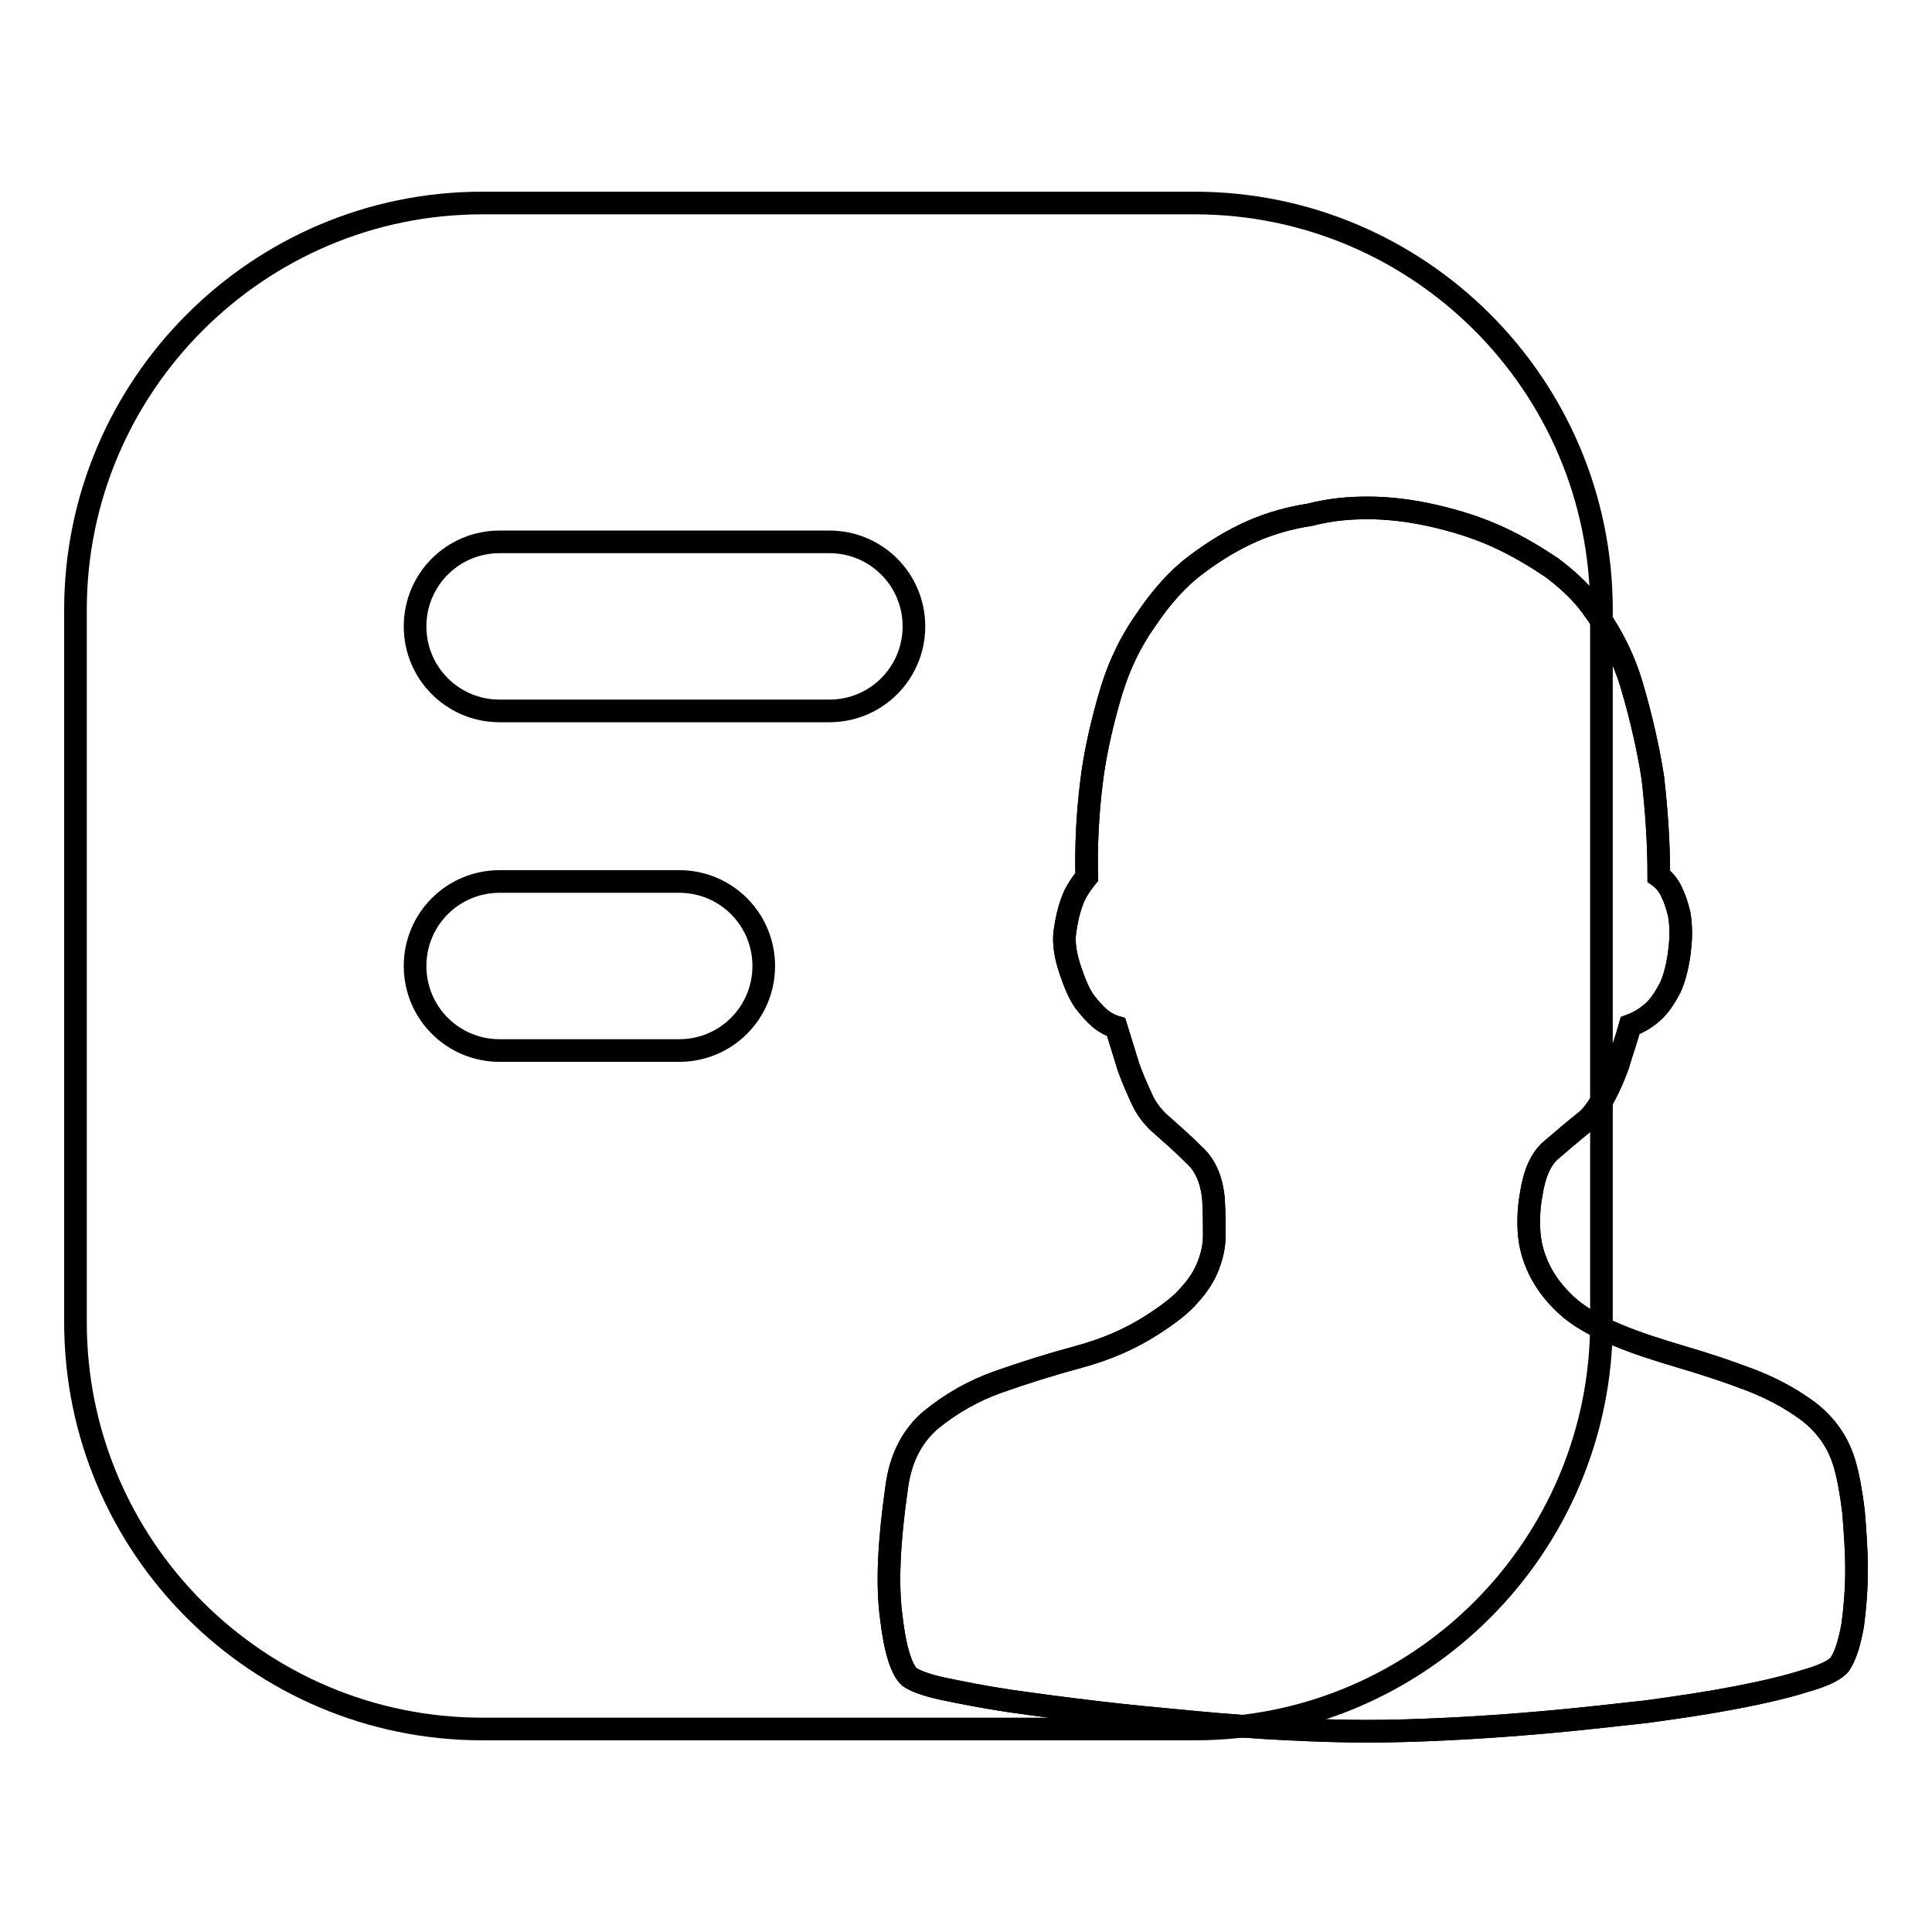 <?xml version="1.0" encoding="utf-8"?>
<!-- Svg Vector Icons : http://www.onlinewebfonts.com/icon -->
<!DOCTYPE svg PUBLIC "-//W3C//DTD SVG 1.1//EN" "http://www.w3.org/Graphics/SVG/1.1/DTD/svg11.dtd">
<svg version="1.1" xmlns="http://www.w3.org/2000/svg" xmlns:xlink="http://www.w3.org/1999/xlink" x="0px" y="0px" viewBox="0 0 256 256" enable-background="new 0 0 256 256" xml:space="preserve">
<g><g><path stroke-width="3" fill-opacity="0" stroke="#000000"  d="M63.9,26.9C34.2,26.9,10,51.1,10,80.8v94.4c0,29.8,24.2,53.9,53.9,53.9h94.4c29.8,0,53.9-24.2,53.9-53.9V80.8c0-29.8-24.2-53.9-53.9-53.9H63.9z M66.2,71.8C60,71.8,55,76.8,55,83c0,6.2,5,11.2,11.2,11.2h43.7c6.2,0,11.2-5,11.2-11.2c0-6.2-5-11.2-11.2-11.2H66.2z M66.2,116.8c-6.2,0-11.2,5-11.2,11.2c0,6.2,5,11.2,11.2,11.2H90c6.2,0,11.2-5,11.2-11.2c0-6.2-5-11.2-11.2-11.2H66.2z"/><path stroke-width="3" fill-opacity="0" stroke="#000000"  d="M181.2,67.3c3,0,6,0.4,9,1.1c3,0.7,5.8,1.6,8.4,2.8c2.6,1.2,4.9,2.6,7,4c2,1.5,3.6,3,4.8,4.5c2.7,3.5,4.7,7.2,5.9,11.4c1.2,4.1,2.1,8.1,2.7,11.9c0.5,4.3,0.8,8.7,0.8,13.1c0.7,0.5,1.3,1.2,1.7,2.1c0.4,0.8,0.7,1.7,1,2.9c0.2,1.2,0.3,2.6,0.1,4.4c-0.2,2.2-0.7,4.1-1.3,5.4c-0.7,1.3-1.4,2.4-2.3,3.2c-0.9,0.8-1.9,1.4-3,1.8c-0.5,1.8-1.1,3.5-1.6,5.2c-0.5,1.4-1.1,2.8-1.8,4.1c-0.7,1.3-1.4,2.4-2.3,3.2c-2,1.6-3.6,3-4.9,4.1c-1.3,1.2-2.1,3.1-2.5,5.7c-0.3,1.6-0.4,3.3-0.3,4.9c0.1,1.7,0.5,3.3,1.3,5c0.8,1.7,2,3.3,3.6,4.8s3.9,2.8,6.8,4c2.6,1.1,5.5,2,8.5,2.9c3.1,0.9,6.1,1.9,9,3c2.9,1.1,5.5,2.5,7.8,4.2c2.2,1.7,3.9,3.9,4.8,6.9c0.5,1.7,0.9,3.9,1.2,6.4c0.2,2.5,0.4,5.1,0.4,7.7c0,2.6-0.2,5-0.5,7.3c-0.4,2.2-0.9,4-1.7,5.2c-0.5,0.7-2,1.5-4.5,2.2c-2.5,0.8-5.5,1.5-9.1,2.2c-3.6,0.7-7.6,1.3-12,1.9c-4.5,0.5-8.9,1-13.4,1.4c-4.5,0.4-8.8,0.7-12.9,0.9c-4.1,0.2-7.7,0.3-10.7,0.3c-3,0-6.6-0.1-10.6-0.3c-4-0.2-8.2-0.5-12.4-0.9c-4.3-0.4-8.6-0.8-12.8-1.3c-4.2-0.5-8-1-11.5-1.5c-3.4-0.5-6.4-1.1-8.8-1.6c-2.4-0.5-3.9-1.1-4.6-1.6c-1-0.9-1.9-3.5-2.4-7.9c-0.6-4.4-0.3-10.1,0.7-17.1c0.5-4,2.1-7,4.6-9.1c2.6-2.1,5.5-3.8,8.9-5c3.4-1.2,6.9-2.3,10.6-3.3c3.7-1,6.9-2.4,9.7-4.2c2.2-1.4,3.9-2.7,5-4c1.2-1.3,2-2.6,2.5-3.9c0.5-1.3,0.8-2.6,0.8-4c0-1.4,0-2.9-0.1-4.7c-0.2-2.5-1-4.5-2.5-5.9c-1.5-1.5-3.1-2.9-4.9-4.5c-0.8-0.8-1.6-1.8-2.2-3.2c-0.6-1.3-1.2-2.7-1.7-4.1c-0.5-1.6-1-3.3-1.6-5.2c-0.7-0.2-1.5-0.6-2.2-1.2c-0.6-0.5-1.3-1.3-2-2.2c-0.7-1-1.3-2.4-1.9-4.2c-0.6-1.8-0.9-3.5-0.7-5c0.2-1.5,0.5-2.8,0.9-3.9c0.4-1.2,1.1-2.3,2-3.4c-0.1-4.1,0.1-8.2,0.6-12.3c0.4-3.5,1.2-7.2,2.3-11.1c1.1-4,2.7-7.5,4.9-10.6c2-3,4.2-5.5,6.6-7.3c2.5-1.9,5-3.4,7.5-4.5c2.5-1.1,5.1-1.8,7.7-2.2C176.3,67.5,178.8,67.3,181.2,67.3"/><path stroke-width="3" fill-opacity="0" stroke="#000000"  d="M181.2,67.3c3,0,6,0.4,9,1.1c3,0.7,5.8,1.6,8.4,2.8c2.6,1.2,4.9,2.6,7,4c2,1.5,3.6,3,4.8,4.5c2.7,3.5,4.7,7.2,5.9,11.4c1.2,4.1,2.1,8.1,2.7,11.9c0.5,4.3,0.8,8.7,0.8,13.1c0.7,0.5,1.3,1.2,1.7,2.1c0.4,0.8,0.7,1.7,1,2.9c0.2,1.2,0.3,2.6,0.1,4.4c-0.2,2.2-0.7,4.1-1.3,5.4c-0.7,1.3-1.4,2.4-2.3,3.2c-0.9,0.8-1.9,1.4-3,1.8c-0.5,1.8-1.1,3.5-1.6,5.2c-0.5,1.4-1.1,2.8-1.8,4.1c-0.7,1.3-1.4,2.4-2.3,3.2c-2,1.6-3.6,3-4.9,4.1c-1.3,1.2-2.1,3.1-2.5,5.7c-0.3,1.6-0.4,3.3-0.3,4.9c0.1,1.7,0.5,3.3,1.3,5c0.8,1.7,2,3.3,3.6,4.8s3.9,2.8,6.8,4c2.6,1.1,5.5,2,8.5,2.9c3.1,0.9,6.1,1.9,9,3c2.9,1.1,5.5,2.5,7.8,4.2c2.2,1.7,3.9,3.9,4.8,6.9c0.5,1.7,0.9,3.9,1.2,6.4c0.2,2.5,0.4,5.1,0.4,7.7c0,2.6-0.2,5-0.5,7.3c-0.4,2.2-0.9,4-1.7,5.2c-0.5,0.7-2,1.5-4.5,2.2c-2.5,0.8-5.5,1.5-9.1,2.2c-3.6,0.7-7.6,1.3-12,1.9c-4.5,0.5-8.9,1-13.4,1.4c-4.5,0.4-8.8,0.7-12.9,0.9c-4.1,0.2-7.7,0.3-10.7,0.3c-3,0-6.6-0.1-10.6-0.3c-4-0.2-8.2-0.5-12.4-0.9c-4.3-0.4-8.6-0.8-12.8-1.3c-4.2-0.5-8-1-11.5-1.5c-3.4-0.5-6.4-1.1-8.8-1.6c-2.4-0.5-3.9-1.1-4.6-1.6c-1-0.9-1.9-3.5-2.4-7.9c-0.6-4.4-0.3-10.1,0.7-17.1c0.5-4,2.1-7,4.6-9.1c2.6-2.1,5.5-3.8,8.9-5c3.4-1.2,6.9-2.3,10.6-3.3c3.7-1,6.9-2.4,9.7-4.2c2.2-1.4,3.9-2.7,5-4c1.2-1.3,2-2.6,2.5-3.9c0.5-1.3,0.8-2.6,0.8-4c0-1.4,0-2.9-0.1-4.7c-0.2-2.5-1-4.5-2.5-5.9c-1.5-1.5-3.1-2.9-4.9-4.5c-0.8-0.8-1.6-1.8-2.2-3.2c-0.6-1.3-1.2-2.7-1.7-4.1c-0.5-1.6-1-3.3-1.6-5.2c-0.7-0.2-1.5-0.6-2.2-1.2c-0.6-0.5-1.3-1.3-2-2.2c-0.7-1-1.3-2.4-1.9-4.2c-0.6-1.8-0.9-3.5-0.7-5c0.2-1.5,0.5-2.8,0.9-3.9c0.4-1.2,1.1-2.3,2-3.4c-0.1-4.1,0.1-8.2,0.6-12.3c0.4-3.5,1.2-7.2,2.3-11.1c1.1-4,2.7-7.5,4.9-10.6c2-3,4.2-5.5,6.6-7.3c2.5-1.9,5-3.4,7.5-4.5c2.5-1.1,5.1-1.8,7.7-2.2C176.3,67.5,178.8,67.3,181.2,67.3"/></g></g>
</svg>